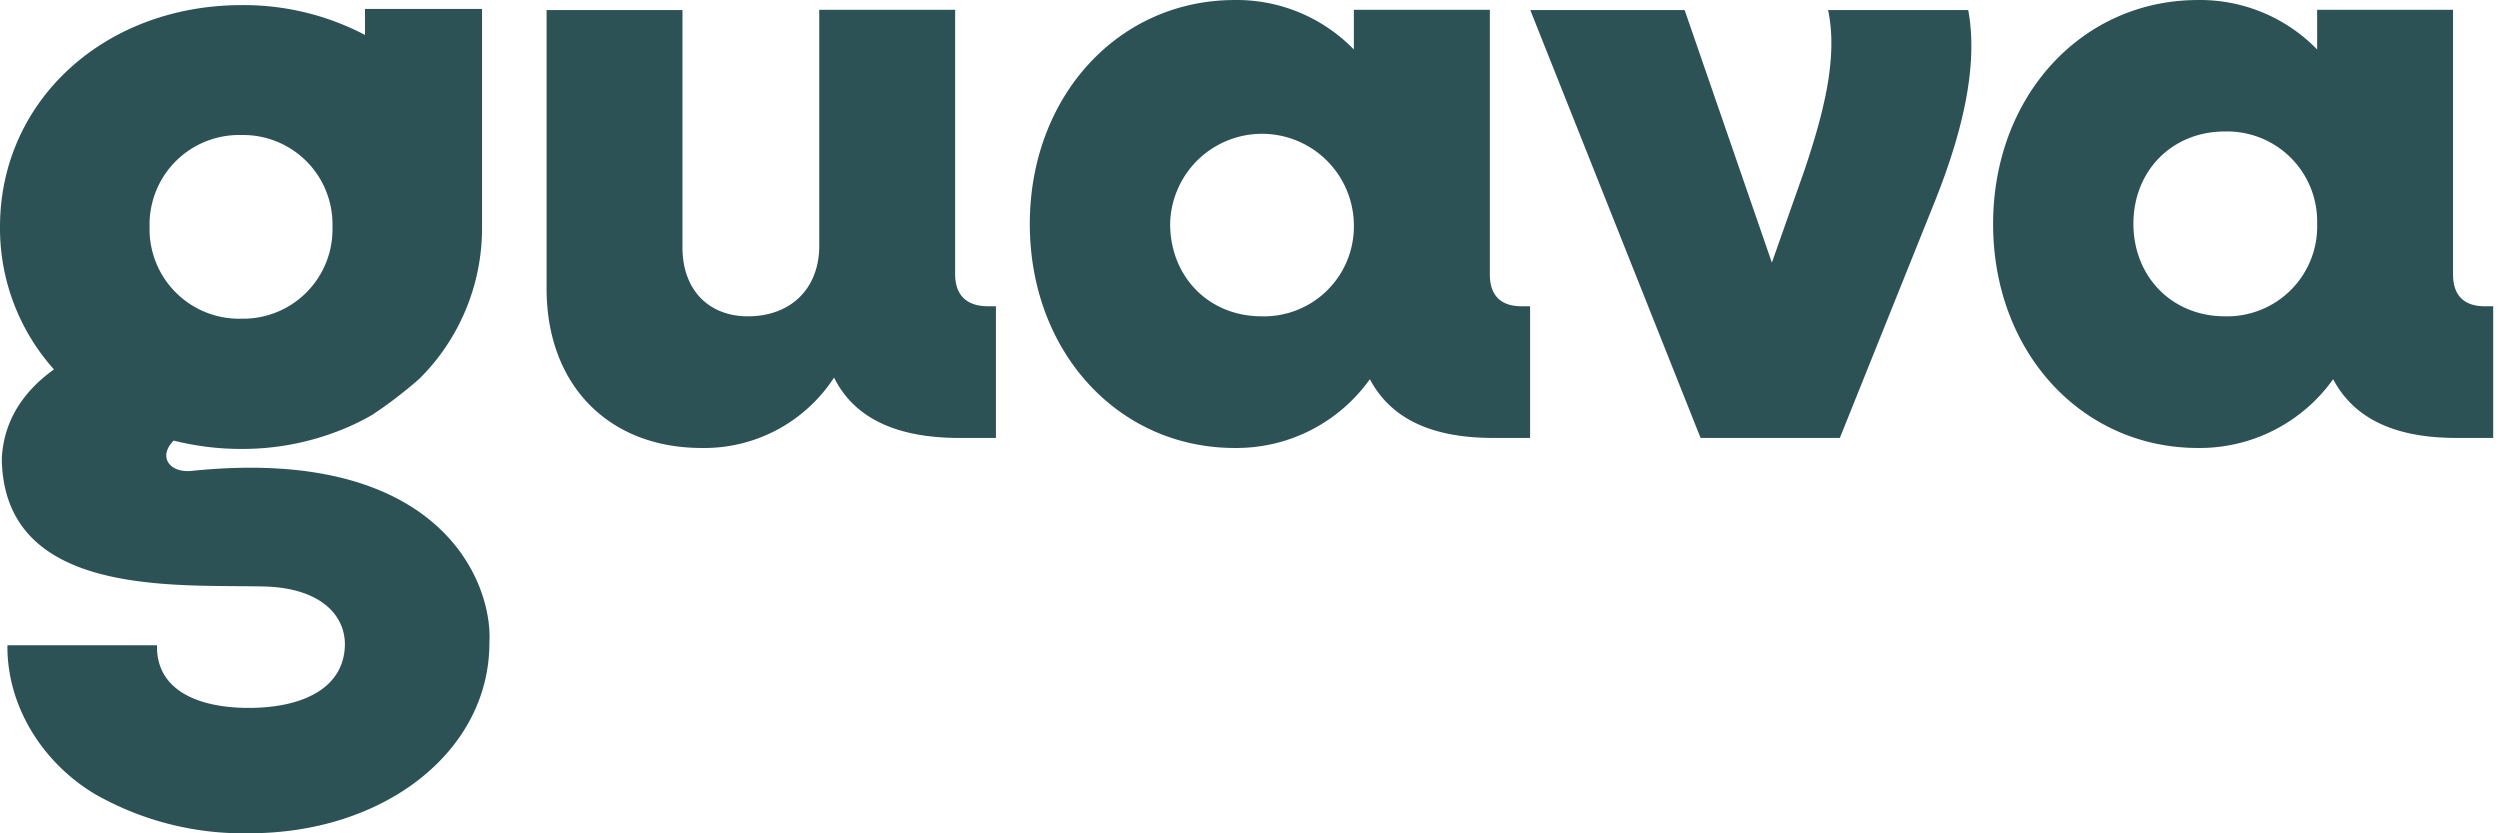 <svg xmlns="http://www.w3.org/2000/svg" width="120" height="40" fill="none"><path fill="#2D5255" fill-rule="evenodd" d="M71.512 13.168c0 1.01.52 1.533 1.53 1.533h.403v6.32h-1.771c-2.94 0-4.914-.914-5.92-2.819a7.863 7.863 0 0 1-6.483 3.301c-5.612 0-9.84-4.63-9.84-10.751 0-6.12 4.24-10.751 9.84-10.751a7.834 7.834 0 0 1 5.714 2.374V.47h6.527v12.698zm-15.345-2.429c0 2.54 1.85 4.444 4.39 4.444a4.316 4.316 0 0 0 4.428-4.444 4.41 4.41 0 0 0-8.818 0zM23.49 30.86c.181-2.858-2.298-9.508-14.325-8.254-1.004.086-1.604-.66-.832-1.457l.203.048c1.006.237 2.036.355 3.07.352a12.73 12.73 0 0 0 4.552-.829 11.35 11.35 0 0 0 1.717-.812 21.12 21.12 0 0 0 2.244-1.718c.245-.24.476-.495.695-.758a10.186 10.186 0 0 0 2.324-6.543V.43h-5.619v1.247A12.53 12.53 0 0 0 11.606.245C5.026.245 0 4.829 0 10.888a10.158 10.158 0 0 0 2.59 6.844C1.178 18.745.178 20.13.086 22.021c.083 6.042 6.874 6.086 11.265 6.115.453.003.881.005 1.274.015 2.8.053 4 1.422 3.926 2.904-.101 2.044-2.123 2.924-4.609 2.924-2.485 0-4.406-.877-4.406-2.924v-.082H.356v.082c0 2.765 1.587 5.466 4.145 7.028a14.376 14.376 0 0 0 7.46 1.914c6.504 0 11.53-3.942 11.53-9.139zM11.59 6.482a4.285 4.285 0 0 1 4.368 4.406 4.288 4.288 0 0 1-4.368 4.409 4.299 4.299 0 0 1-4.41-4.41 4.295 4.295 0 0 1 4.41-4.405zM47.418 14.7c-1.006 0-1.571-.524-1.571-1.533V.47h-6.523V11.8c0 2.053-1.368 3.383-3.422 3.383-1.905 0-3.143-1.288-3.143-3.304V.483h-6.523v13.37c0 4.632 2.98 7.65 7.45 7.65a7.428 7.428 0 0 0 6.349-3.38c.952 1.933 2.977 2.898 6 2.898h1.77v-6.32h-.387zM94.475.483h-6.727c.445 2.095-.079 4.59-1.165 7.774l-1.533 4.349L80.863.483h-7.409l8.174 20.538h6.685l4.59-11.428c1.492-3.755 2.01-6.735 1.572-9.11zm23.271 12.685c0 1.01.524 1.533 1.53 1.533h.397v6.32h-1.762c-2.94 0-4.914-.914-5.92-2.819a7.865 7.865 0 0 1-6.482 3.301c-5.612 0-9.84-4.63-9.84-10.751 0-6.12 4.24-10.751 9.84-10.751a7.834 7.834 0 0 1 5.714 2.374V.47h6.523v12.698zm-15.342-2.429c0 2.54 1.851 4.444 4.39 4.444a4.322 4.322 0 0 0 3.171-1.268 4.308 4.308 0 0 0 1.258-3.176 4.324 4.324 0 0 0-1.263-3.165 4.327 4.327 0 0 0-3.166-1.263c-2.539 0-4.39 1.889-4.39 4.428z" clip-rule="evenodd"/></svg>